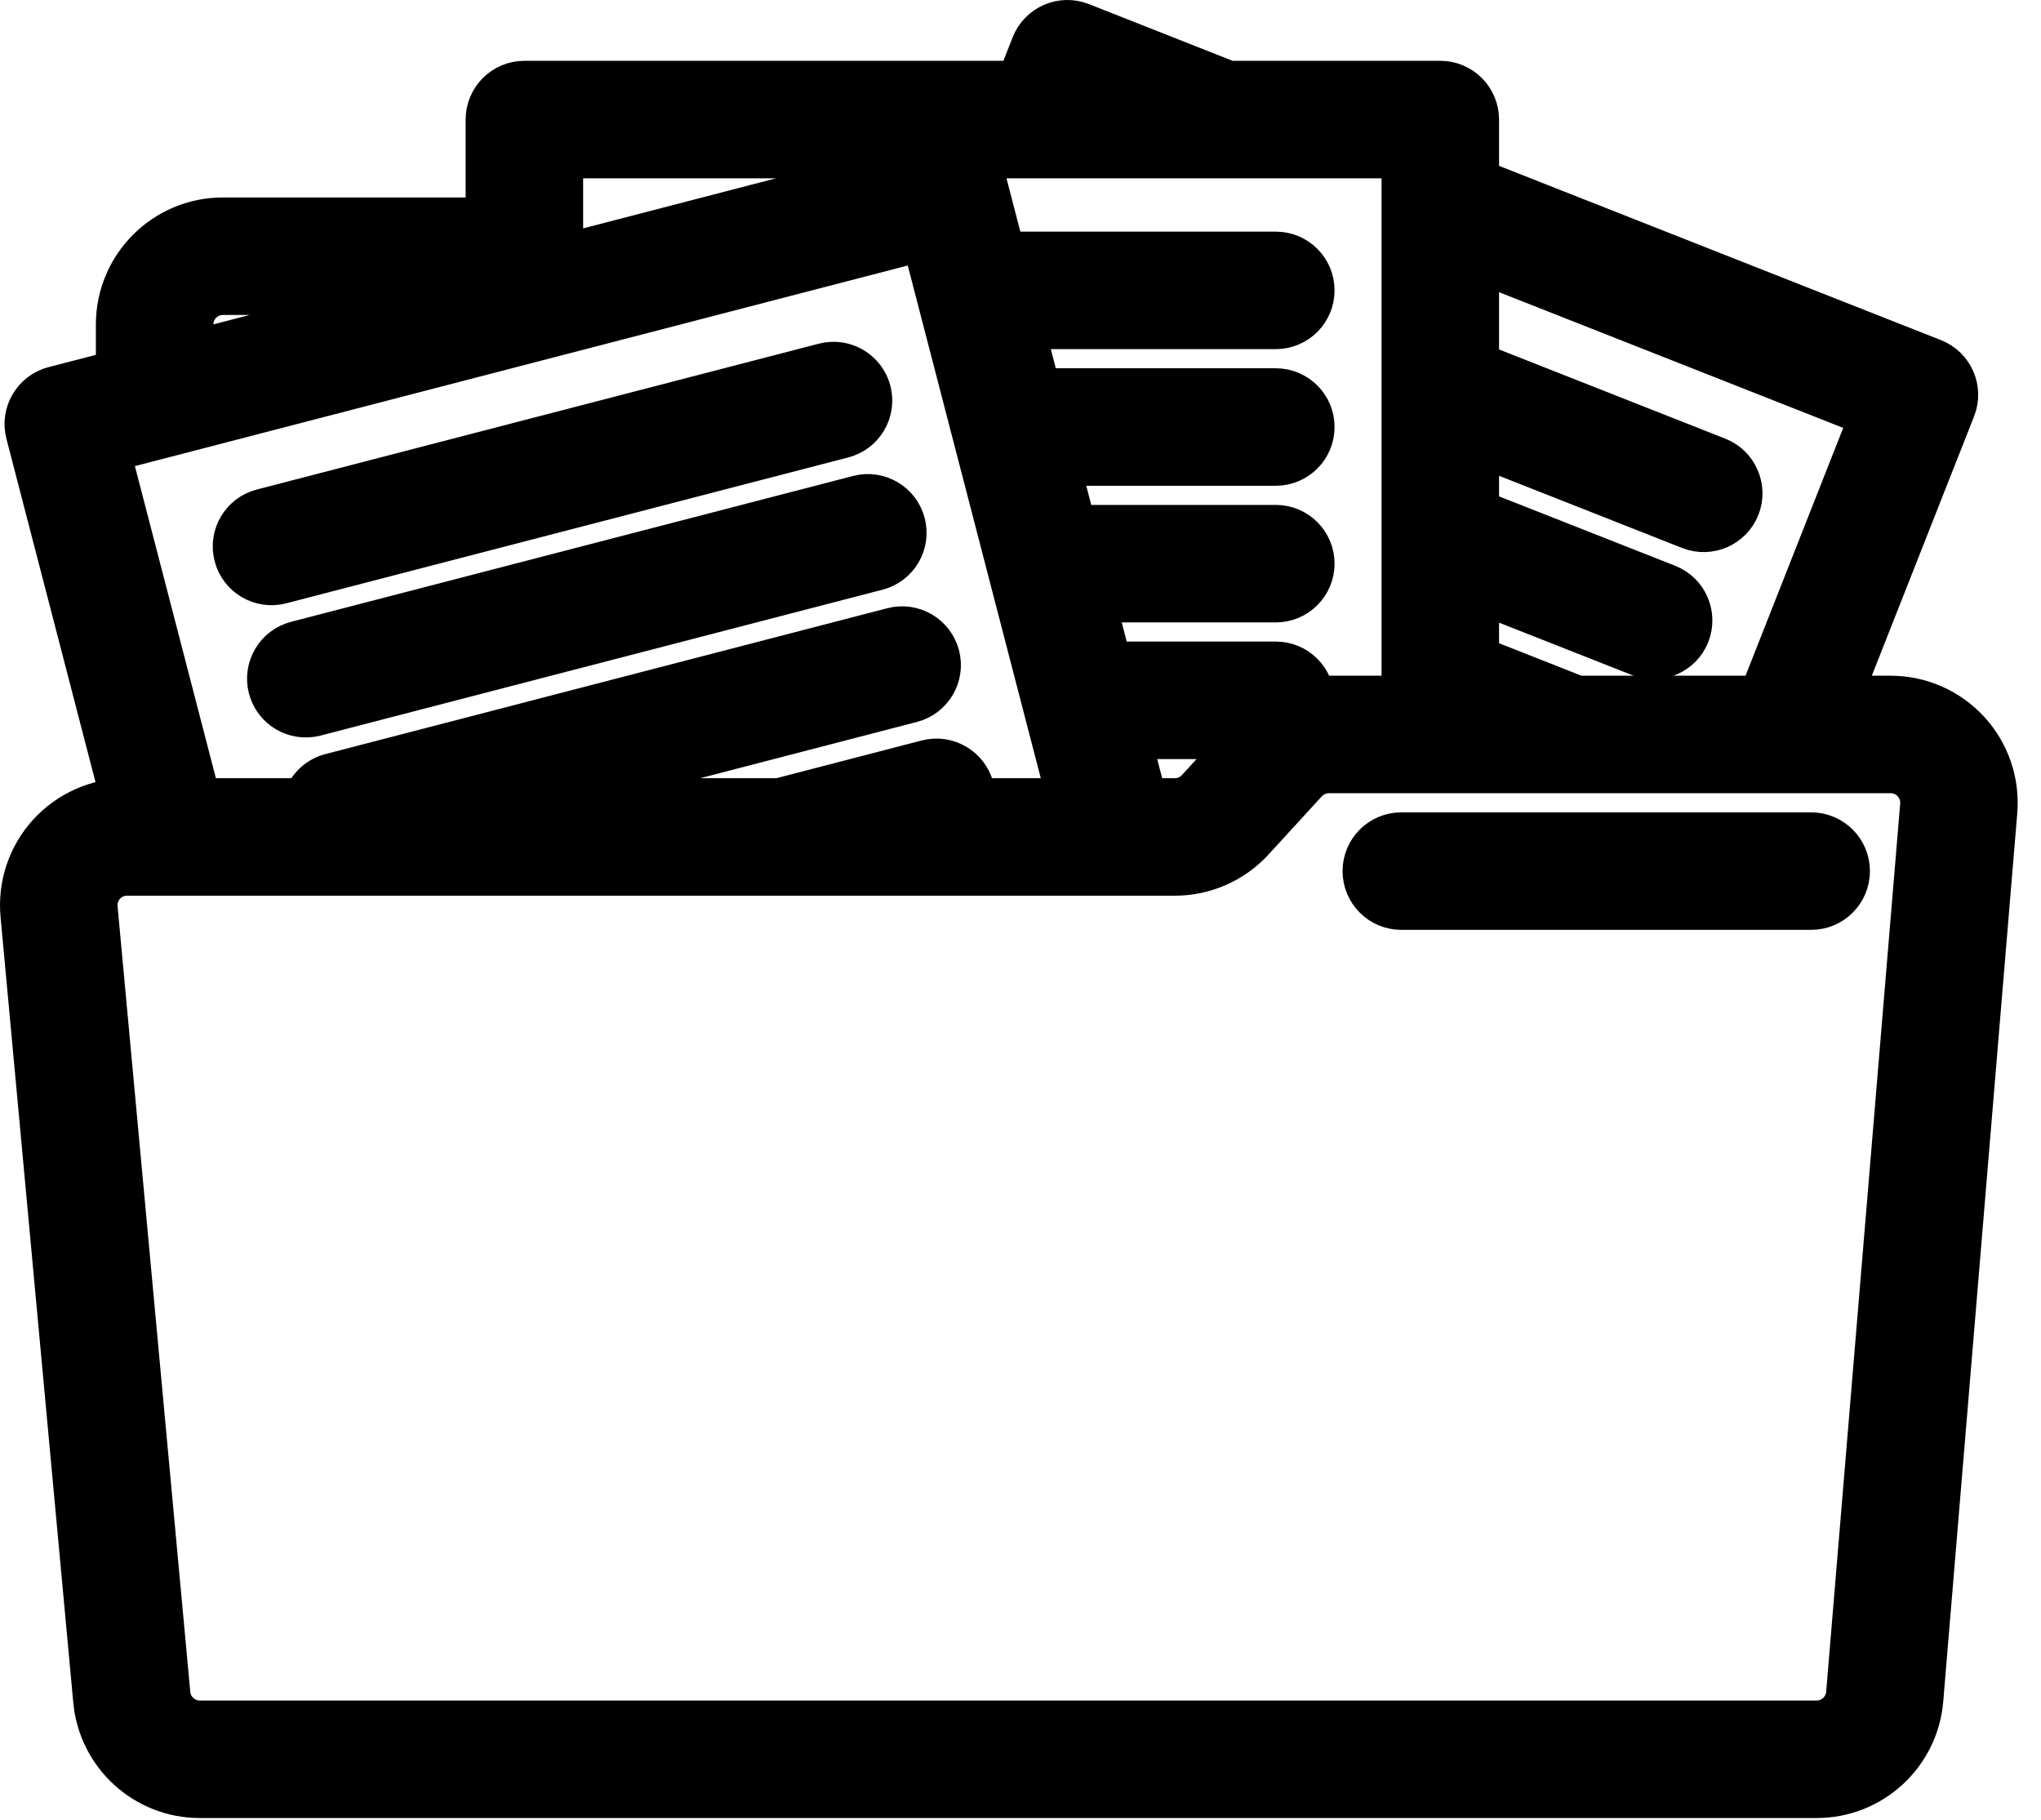 <svg width="83" height="74" viewBox="0 0 83 74" fill="none" xmlns="http://www.w3.org/2000/svg">
<path fill-rule="evenodd" clip-rule="evenodd" d="M19.936 9.029V4.862C19.936 4.095 20.558 3.473 21.325 3.473H41.485L42.113 1.879C42.393 1.167 43.2 0.815 43.914 1.097L49.938 3.473H58.572C59.341 3.473 59.961 4.095 59.961 4.862V7.424L78.566 14.76C79.28 15.042 79.63 15.849 79.349 16.561L74.651 28.475H76.885C78.05 28.475 79.163 28.962 79.952 29.82C80.741 30.677 81.134 31.826 81.038 32.987L78.028 69.101C77.848 71.261 76.043 72.923 73.875 72.923C62.814 72.923 19.14 72.923 8.125 72.923C5.972 72.923 4.175 71.284 3.976 69.14L1.018 37.193C0.909 36.025 1.298 34.867 2.087 34.001C2.871 33.143 3.975 32.65 5.135 32.642L1.229 17.589C1.036 16.847 1.482 16.089 2.225 15.896L4.899 15.203V13.196C4.899 10.894 6.764 9.029 9.066 9.029H19.936ZM3.785 36.936C3.749 36.547 3.878 36.161 4.14 35.872C4.404 35.584 4.776 35.42 5.167 35.42H47.779C48.947 35.42 50.062 34.929 50.851 34.068L53.016 31.704C53.28 31.416 53.651 31.253 54.041 31.253H76.885C77.274 31.253 77.645 31.415 77.907 31.701C78.17 31.987 78.302 32.369 78.27 32.757L75.26 68.871C75.2 69.59 74.597 70.145 73.875 70.145H8.125C7.407 70.145 6.809 69.599 6.742 68.883L3.785 36.936ZM56.986 36.809H73.654C74.421 36.809 75.043 36.186 75.043 35.42C75.043 34.653 74.421 34.031 73.654 34.031H56.986C56.219 34.031 55.597 34.653 55.597 35.42C55.597 36.186 56.219 36.809 56.986 36.809ZM50.934 29.864L48.802 32.19C48.54 32.478 48.167 32.642 47.779 32.642H46.487L45.766 29.864H50.934ZM39.454 32.642H43.617L37.632 9.577L4.267 18.236L8.006 32.642H12.483C12.602 32.162 12.972 31.762 13.483 31.63L36.339 25.698C37.08 25.506 37.839 25.952 38.032 26.694C38.225 27.436 37.779 28.195 37.036 28.387L20.643 32.642H31.702L37.735 31.076C38.476 30.883 39.235 31.33 39.428 32.072C39.478 32.264 39.485 32.457 39.454 32.642ZM12.785 28.941L35.641 23.009C36.383 22.817 36.829 22.059 36.636 21.316C36.444 20.574 35.684 20.128 34.943 20.321L12.087 26.252C11.345 26.444 10.899 27.204 11.091 27.945C11.284 28.687 12.042 29.133 12.785 28.941ZM22.714 10.579L38.278 6.539C39.021 6.348 39.779 6.792 39.971 7.535L40.72 10.418H51.883C52.65 10.418 53.272 11.04 53.272 11.807C53.272 12.573 52.65 13.196 51.883 13.196H41.441L42.161 15.974H51.883C52.65 15.974 53.272 16.596 53.272 17.363C53.272 18.129 52.65 18.752 51.883 18.752H42.882L43.603 21.53H51.883C52.65 21.53 53.272 22.152 53.272 22.919C53.272 23.685 52.65 24.308 51.883 24.308H44.324L45.045 27.086H51.883C52.65 27.086 53.272 27.708 53.272 28.475C53.272 28.498 53.272 28.523 53.271 28.547C53.522 28.5 53.78 28.475 54.041 28.475H57.183V6.251H22.714V10.579ZM59.961 10.411V14.89L69.796 18.767C70.508 19.049 70.858 19.856 70.578 20.568C70.297 21.282 69.489 21.632 68.776 21.352L59.961 17.877V20.863L67.757 23.935C68.47 24.217 68.82 25.024 68.54 25.737C68.258 26.451 67.451 26.801 66.738 26.52L59.961 23.848V26.834L64.121 28.475H71.665L76.254 16.835L59.961 10.411ZM11.389 23.563L34.245 17.632C34.987 17.439 35.433 16.681 35.241 15.939C35.048 15.196 34.29 14.75 33.547 14.943L10.691 20.874C9.949 21.067 9.503 21.825 9.696 22.567C9.888 23.309 10.648 23.756 11.389 23.563ZM17.983 11.807L7.677 14.482V13.196C7.677 12.429 8.298 11.807 9.066 11.807H17.983Z" fill="black" stroke="black" stroke-width="2"/>
</svg>

